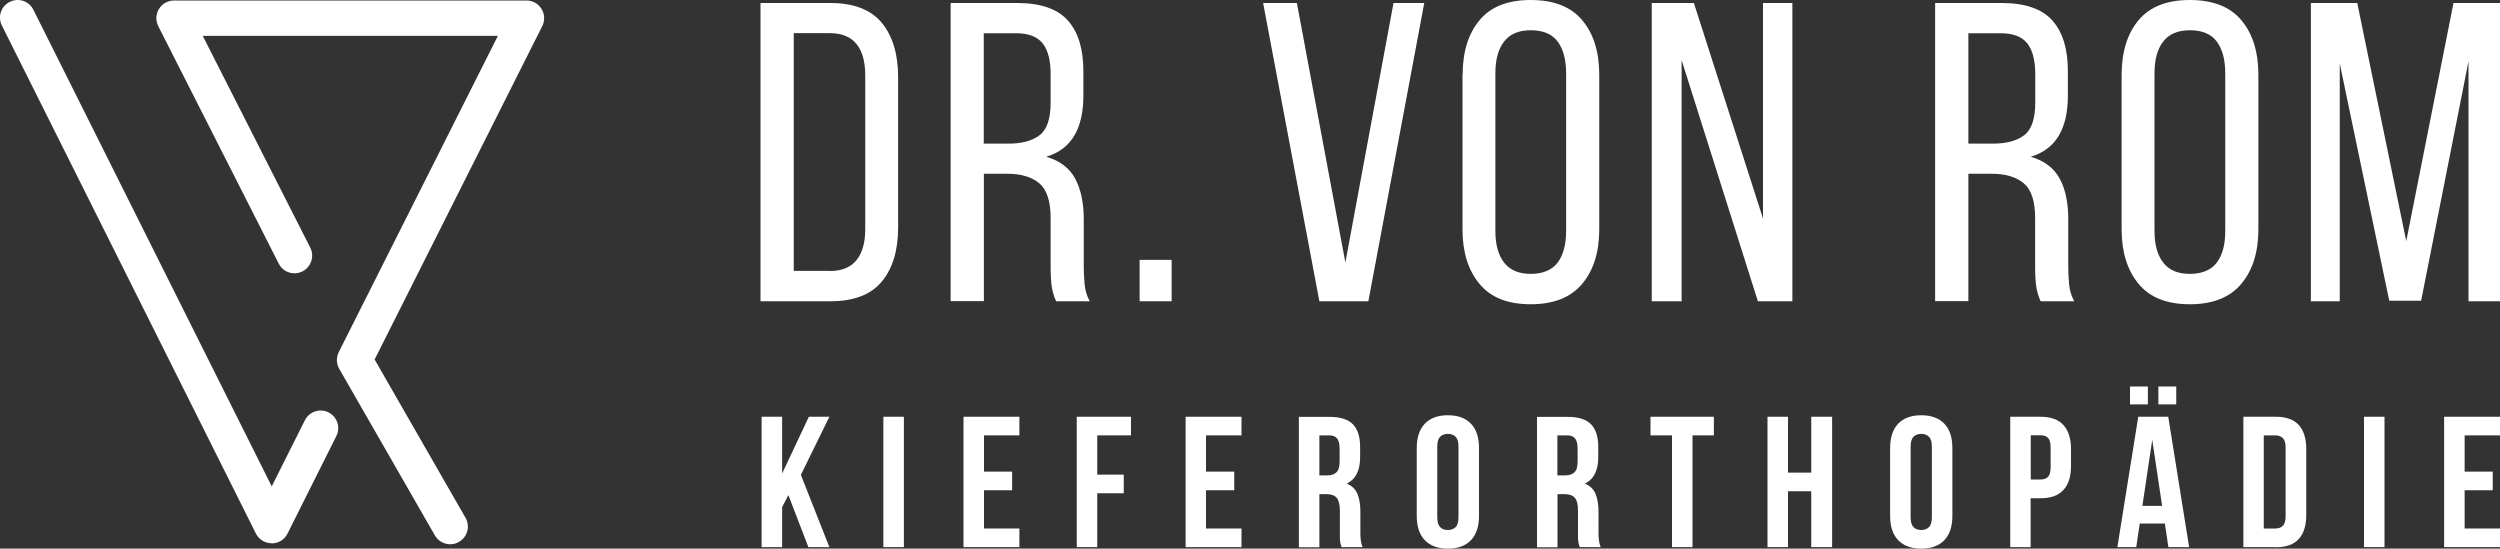 <?xml version="1.0" encoding="UTF-8"?> <svg xmlns="http://www.w3.org/2000/svg" id="Ebene_1" viewBox="0 0 200 43.89"><rect x="0" y="0" width="200" height="43.89" fill="#333333" stroke="none"/><defs><style>.cls-1{fill:#fff;}</style></defs><path class="cls-1" d="M66.39,21.68c.95,0,1.66-.29,2.13-.87.47-.58.7-1.41.7-2.5V6.03c0-1.09-.23-1.93-.7-2.51-.47-.58-1.19-.87-2.16-.87h-2.86v19.02h2.9ZM66.43.24c1.86,0,3.23.53,4.11,1.58.87,1.06,1.31,2.51,1.31,4.35v12.03c0,1.84-.44,3.28-1.31,4.33-.88,1.05-2.24,1.57-4.11,1.57h-5.59V.24h5.59Z"></path><path class="cls-1" d="M80.67,11.49c1.07,0,1.9-.22,2.49-.67.59-.44.89-1.31.89-2.61v-2.28c0-1.09-.21-1.91-.63-2.45-.42-.54-1.13-.82-2.13-.82h-2.59v8.83h1.98ZM81.36.24c1.89,0,3.24.47,4.07,1.4.83.93,1.24,2.28,1.24,4.06v1.94c0,1.32-.24,2.39-.72,3.2-.48.82-1.23,1.39-2.25,1.7,1.09.32,1.86.9,2.32,1.76.45.85.68,1.93.68,3.22v3.71c0,.52.02,1.03.07,1.52.05.49.18.94.41,1.35h-2.69c-.16-.34-.27-.71-.34-1.11-.07-.4-.1-.99-.1-1.79v-3.75c0-1.34-.3-2.27-.9-2.78-.6-.51-1.46-.77-2.57-.77h-1.87v10.19h-2.66V.24h5.32Z"></path><rect class="cls-1" x="91.17" y="20.79" width="2.56" height="3.31"></rect><polygon class="cls-1" points="111.48 .24 107.63 21 103.75 .24 101.05 .24 105.55 24.1 109.47 24.1 113.94 .24 111.48 .24"></polygon><path class="cls-1" d="M119.63,18.47c0,1.09.23,1.94.7,2.54.47.6,1.18.9,2.13.9s1.69-.3,2.15-.9c.45-.6.68-1.45.68-2.54V5.86c0-1.09-.23-1.94-.68-2.54-.45-.6-1.17-.9-2.15-.9s-1.66.3-2.13.9c-.47.6-.7,1.45-.7,2.54v12.61ZM117.01,6c0-1.84.45-3.3,1.35-4.38C119.25.54,120.62,0,122.46,0s3.22.54,4.12,1.62c.91,1.08,1.36,2.54,1.36,4.38v12.34c0,1.82-.45,3.27-1.36,4.36-.91,1.09-2.28,1.64-4.12,1.64s-3.21-.54-4.11-1.64c-.9-1.09-1.35-2.54-1.35-4.36V6Z"></path><polygon class="cls-1" points="141.04 .24 141.04 17.48 135.51 .24 132.14 .24 132.14 24.1 134.53 24.1 134.53 4.81 140.63 24.1 143.39 24.1 143.39 .24 141.04 .24"></polygon><path class="cls-1" d="M159.44,11.49c1.07,0,1.9-.22,2.49-.67.59-.44.89-1.31.89-2.61v-2.28c0-1.09-.21-1.91-.63-2.45-.42-.54-1.13-.82-2.13-.82h-2.59v8.83h1.98ZM160.12.24c1.89,0,3.24.47,4.07,1.4.83.93,1.24,2.28,1.24,4.06v1.94c0,1.32-.24,2.39-.72,3.2-.48.82-1.23,1.39-2.25,1.7,1.09.32,1.86.9,2.32,1.76.46.85.68,1.93.68,3.22v3.71c0,.52.02,1.03.07,1.52.05.49.18.94.41,1.35h-2.69c-.16-.34-.27-.71-.34-1.11-.07-.4-.1-.99-.1-1.79v-3.75c0-1.34-.3-2.27-.9-2.78-.6-.51-1.46-.77-2.57-.77h-1.87v10.19h-2.66V.24h5.32Z"></path><path class="cls-1" d="M172.36,18.47c0,1.09.23,1.94.7,2.54.46.6,1.17.9,2.13.9s1.69-.3,2.15-.9c.46-.6.68-1.45.68-2.54V5.86c0-1.09-.23-1.94-.68-2.54-.45-.6-1.17-.9-2.15-.9s-1.66.3-2.13.9c-.47.6-.7,1.45-.7,2.54v12.61ZM169.73,6c0-1.84.45-3.3,1.35-4.38C171.98.54,173.35,0,175.19,0s3.22.54,4.12,1.62c.91,1.08,1.36,2.54,1.36,4.38v12.34c0,1.82-.45,3.27-1.36,4.36-.91,1.09-2.28,1.64-4.12,1.64s-3.21-.54-4.11-1.64c-.9-1.09-1.35-2.54-1.35-4.36V6Z"></path><polygon class="cls-1" points="196.28 .24 192.5 19.29 188.58 .24 184.87 .24 184.87 24.1 187.18 24.1 187.18 5.08 191.14 24.06 193.69 24.06 197.48 4.91 197.48 24.1 200 24.1 200 .24 196.28 .24"></polygon><polygon class="cls-1" points="64.71 33.34 62.57 37.88 62.57 33.34 60.93 33.34 60.93 43.77 62.57 43.77 62.57 40.57 63.07 39.61 64.67 43.77 66.35 43.77 64.07 37.99 66.35 33.34 64.71 33.34"></polygon><rect class="cls-1" x="70.67" y="33.34" width="1.64" height="10.43"></rect><polygon class="cls-1" points="77.08 33.34 77.08 43.77 81.55 43.77 81.55 42.28 78.72 42.28 78.72 39.22 80.97 39.22 80.97 37.73 78.72 37.73 78.72 34.83 81.55 34.83 81.55 33.34 77.08 33.34"></polygon><polygon class="cls-1" points="86.14 33.34 86.14 43.77 87.78 43.77 87.78 39.46 89.9 39.46 89.9 37.97 87.78 37.97 87.78 34.83 90.48 34.83 90.48 33.34 86.14 33.34"></polygon><polygon class="cls-1" points="94.85 33.34 94.85 43.77 99.32 43.77 99.32 42.28 96.48 42.28 96.48 39.22 98.74 39.22 98.74 37.73 96.48 37.73 96.48 34.83 99.32 34.83 99.32 33.34 94.85 33.34"></polygon><path class="cls-1" d="M109,43.77h-1.67c-.02-.07-.04-.13-.06-.19-.02-.06-.04-.13-.05-.22-.02-.09-.03-.2-.03-.34,0-.14,0-.31,0-.52v-1.64c0-.49-.09-.83-.25-1.03-.17-.2-.44-.3-.82-.3h-.57v4.25h-1.64v-10.43h2.47c.85,0,1.47.2,1.86.6.38.4.57,1,.57,1.8v.82c0,1.07-.36,1.78-1.07,2.12.42.17.7.45.86.83.15.38.23.85.23,1.39v1.61c0,.26,0,.48.03.68.02.19.07.39.15.59M105.55,34.83v3.2h.64c.31,0,.55-.08.72-.24.17-.16.26-.45.26-.86v-1.03c0-.38-.07-.65-.2-.82-.13-.17-.34-.25-.63-.25h-.79Z"></path><path class="cls-1" d="M115.83,43.89c-.8,0-1.42-.23-1.85-.68-.43-.45-.64-1.1-.64-1.94v-5.42c0-.84.21-1.49.64-1.95.43-.45,1.04-.68,1.85-.68s1.42.23,1.85.68c.43.45.64,1.1.64,1.95v5.42c0,.84-.21,1.49-.64,1.94-.43.45-1.04.68-1.85.68M115.83,34.71c-.26,0-.46.08-.62.23-.15.15-.23.42-.23.8v5.63c0,.38.08.64.23.8.15.15.36.23.62.23s.46-.08.62-.23c.15-.15.23-.42.23-.8v-5.63c0-.38-.08-.64-.23-.8-.15-.15-.36-.23-.62-.23"></path><path class="cls-1" d="M128.05,43.77h-1.67c-.02-.07-.04-.13-.06-.19-.02-.06-.04-.13-.05-.22-.02-.09-.03-.2-.03-.34,0-.14,0-.31,0-.52v-1.64c0-.49-.08-.83-.25-1.03-.17-.2-.44-.3-.82-.3h-.57v4.25h-1.64v-10.43h2.47c.85,0,1.47.2,1.86.6.38.4.57,1,.57,1.8v.82c0,1.07-.36,1.78-1.07,2.12.42.17.7.45.86.83.15.38.23.85.23,1.39v1.61c0,.26,0,.48.03.68.02.19.07.39.15.59M124.59,34.83v3.2h.64c.31,0,.55-.08.72-.24.17-.16.26-.45.26-.86v-1.03c0-.38-.07-.65-.2-.82-.13-.17-.35-.25-.63-.25h-.79Z"></path><polygon class="cls-1" points="132.04 33.34 132.04 34.83 133.76 34.83 133.76 43.77 135.4 43.77 135.4 34.83 137.11 34.83 137.11 33.34 132.04 33.34"></polygon><polygon class="cls-1" points="144.9 33.34 144.9 37.81 143.04 37.81 143.04 33.34 141.4 33.34 141.4 43.77 143.04 43.77 143.04 39.3 144.9 39.3 144.9 43.77 146.57 43.77 146.57 33.34 144.9 33.34"></polygon><path class="cls-1" d="M153.7,43.89c-.8,0-1.42-.23-1.85-.68-.43-.45-.64-1.1-.64-1.94v-5.42c0-.84.21-1.49.64-1.95.43-.45,1.04-.68,1.85-.68s1.42.23,1.85.68c.43.45.64,1.1.64,1.95v5.42c0,.84-.21,1.49-.64,1.94-.43.45-1.04.68-1.85.68M153.7,34.71c-.26,0-.46.08-.62.23-.15.15-.23.42-.23.8v5.63c0,.38.08.64.23.8.15.15.36.23.62.23s.46-.08.62-.23c.15-.15.23-.42.23-.8v-5.63c0-.38-.08-.64-.23-.8-.15-.15-.36-.23-.62-.23"></path><path class="cls-1" d="M162.46,43.77h-1.64v-10.43h2.41c.82,0,1.44.22,1.84.66.4.44.61,1.08.61,1.92v1.36c0,.84-.2,1.49-.61,1.92-.4.44-1.01.66-1.84.66h-.78v3.92ZM162.46,34.83v3.53h.78c.26,0,.46-.07.6-.21.14-.14.21-.4.21-.78v-1.56c0-.38-.07-.64-.21-.78-.14-.14-.34-.21-.6-.21h-.78Z"></path><rect class="cls-1" x="170.4" y="30.92" width="1.43" height="1.43"></rect><path class="cls-1" d="M172.18,35.19l.79,5.28h-1.58l.79-5.28ZM171.06,33.34l-1.67,10.43h1.51l.28-1.89h2.01l.28,1.89h1.66l-1.67-10.43h-2.4Z"></path><rect class="cls-1" x="172.67" y="30.92" width="1.43" height="1.43"></rect><path class="cls-1" d="M182.06,43.77h-2.59v-10.43h2.59c.82,0,1.44.22,1.84.66.4.44.6,1.08.6,1.92v5.28c0,.84-.2,1.48-.6,1.92-.4.44-1.02.66-1.84.66M181.1,34.83v7.45h.92c.26,0,.46-.07.61-.22.15-.15.22-.41.22-.79v-5.43c0-.38-.07-.64-.22-.79-.15-.15-.35-.22-.61-.22h-.92Z"></path><rect class="cls-1" x="189.12" y="33.34" width="1.64" height="10.43"></rect><polygon class="cls-1" points="195.53 33.34 195.53 43.77 200 43.77 200 42.28 197.17 42.28 197.17 39.22 199.42 39.22 199.42 37.73 197.17 37.73 197.17 34.83 200 34.83 200 33.34 195.53 33.34"></polygon><path class="cls-1" d="M36.02,43.54c-.49,0-.96-.25-1.23-.71l-7.65-13.32c-.24-.41-.25-.91-.04-1.34L39.83,2.87h-23.61l8.6,16.94c.35.69.08,1.54-.62,1.9-.7.35-1.55.08-1.9-.62L12.66,2.09c-.22-.44-.2-.96.06-1.38.26-.42.71-.67,1.2-.67h28.2c.49,0,.94.25,1.2.67s.28.94.06,1.38l-13.41,26.67,7.27,12.66c.39.68.16,1.54-.52,1.93-.22.13-.46.19-.7.19"></path><path class="cls-1" d="M21.73,43.46c-.53,0-1.02-.3-1.26-.78L.15,2.04C-.2,1.34.08.5.78.15c.7-.35,1.54-.07,1.89.63l19.07,38.13,2.65-5.29c.35-.69,1.19-.98,1.89-.63.69.35.98,1.19.63,1.89l-3.91,7.81c-.24.48-.72.78-1.26.78"></path></svg> 